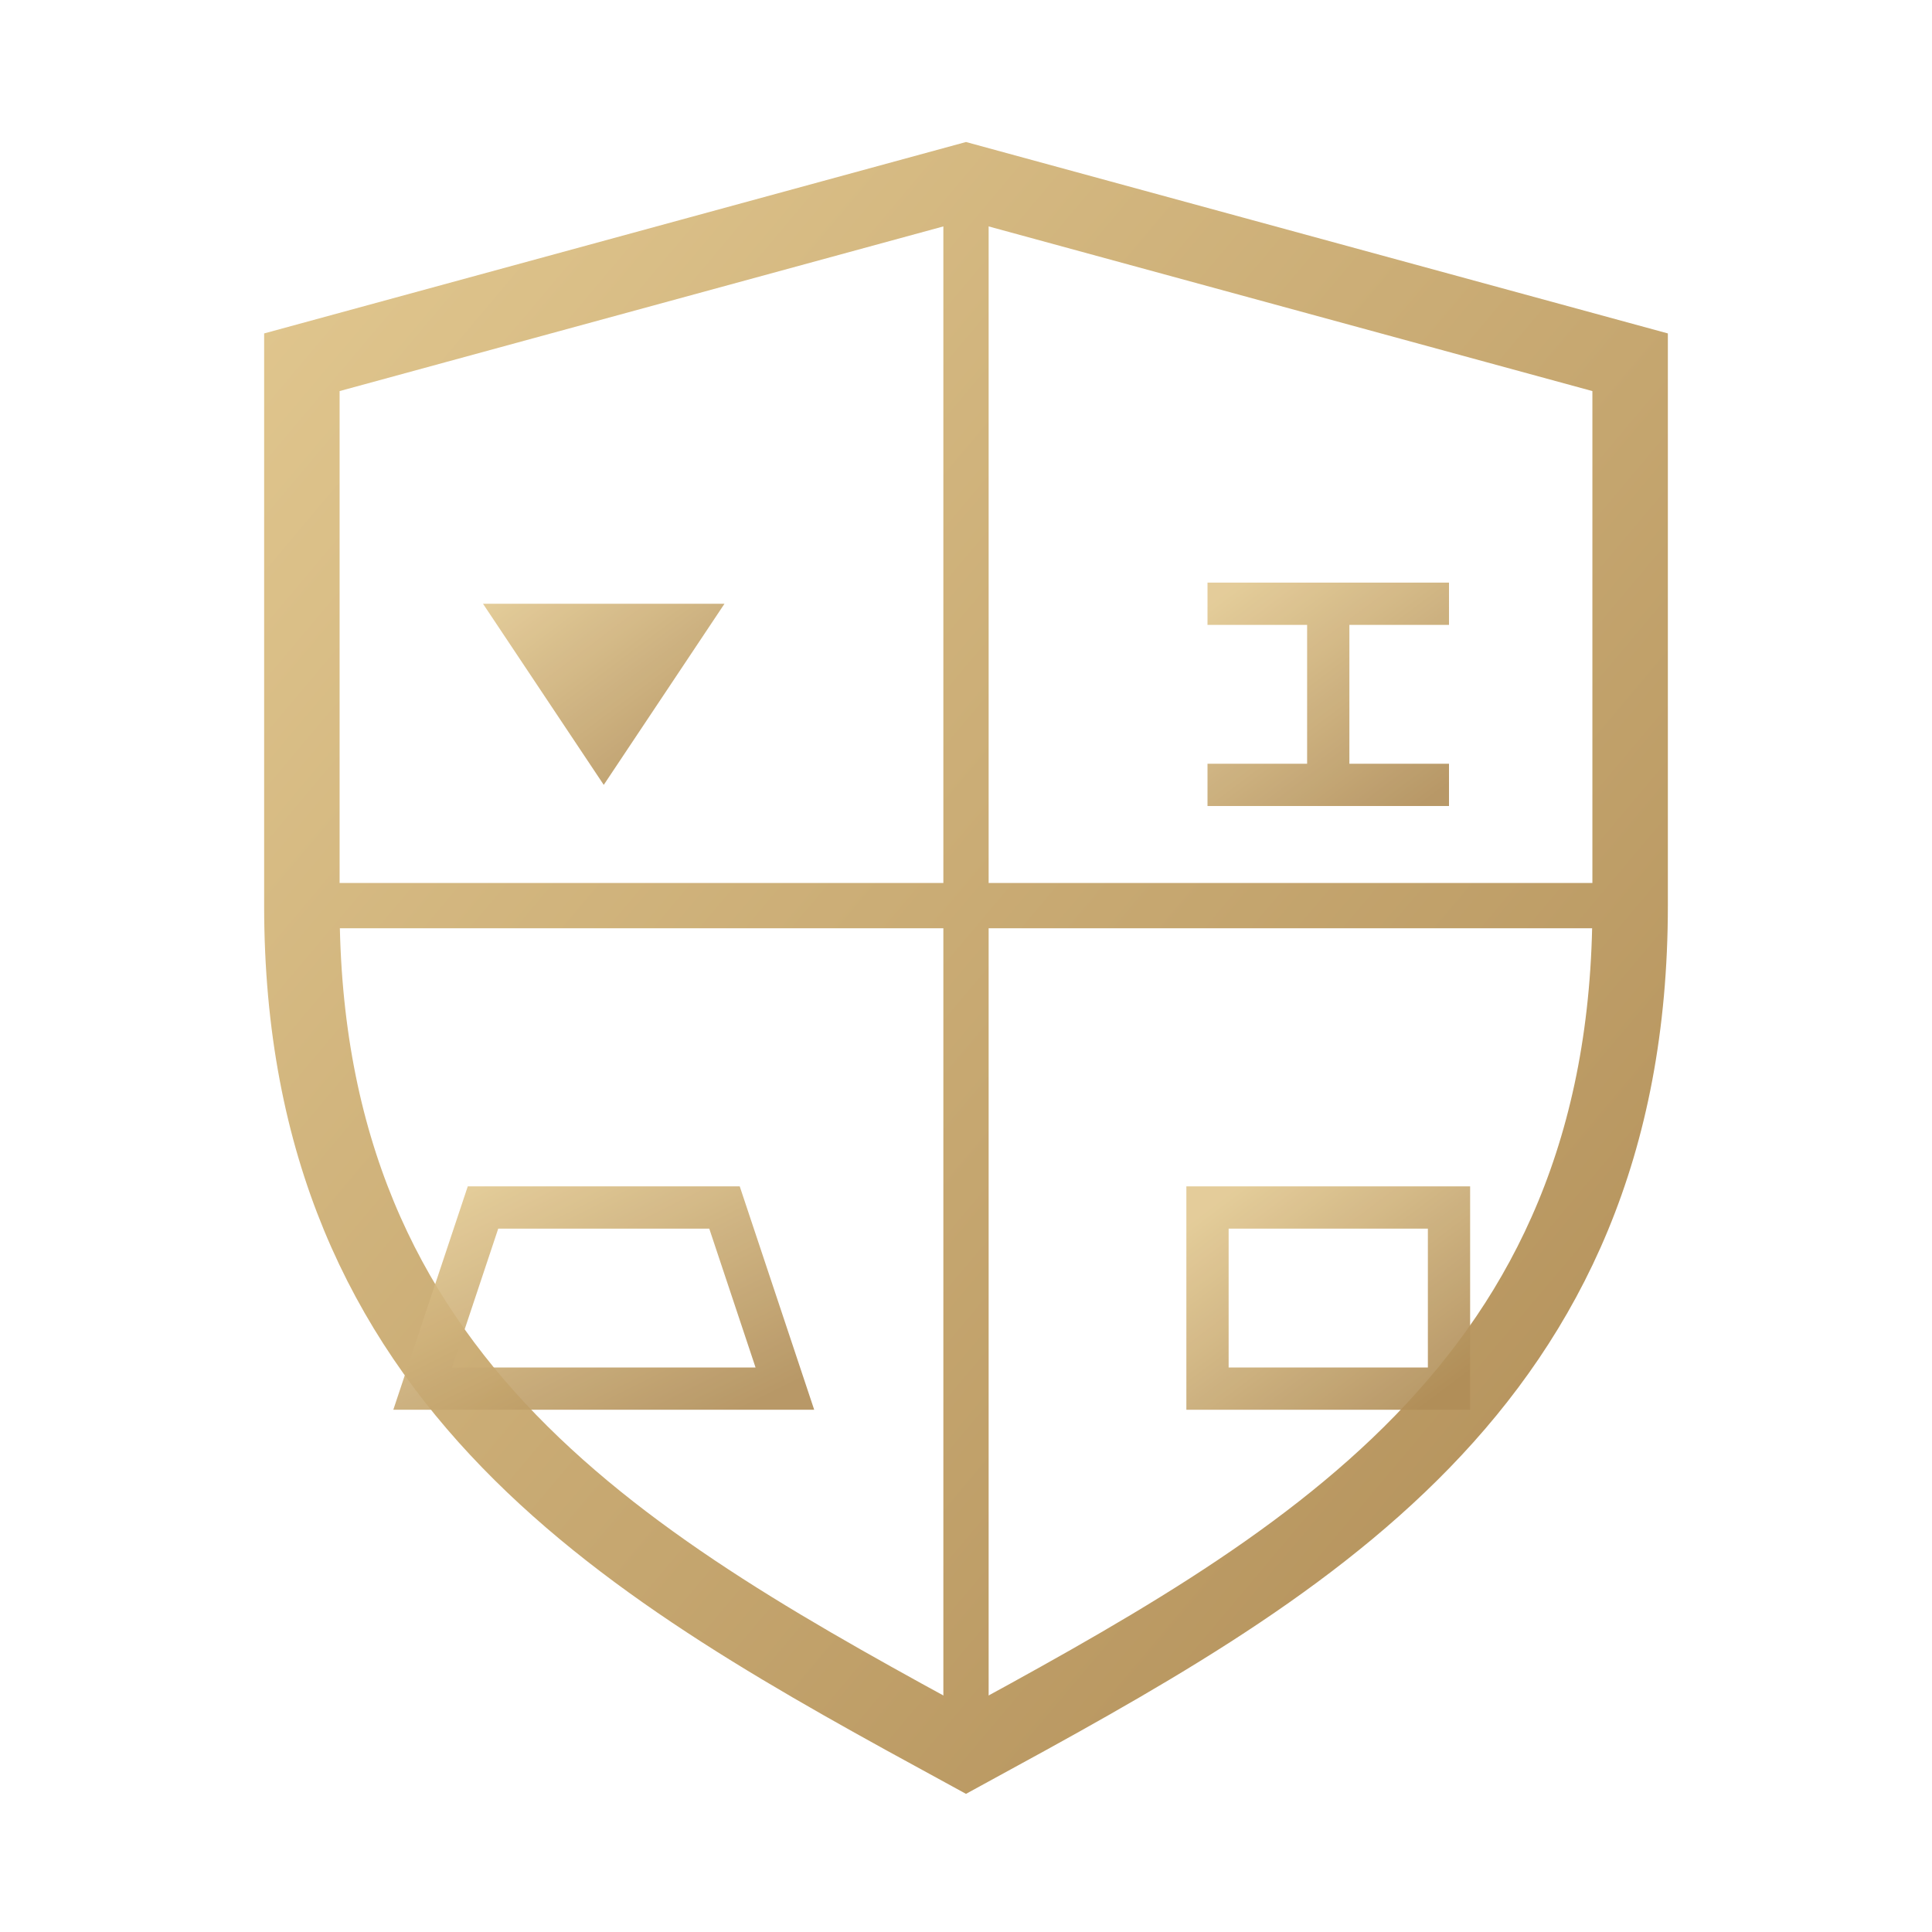 <svg width="64" height="64" viewBox="0 0 64 64" fill="none" xmlns="http://www.w3.org/2000/svg">
<defs>
<linearGradient id="g3" x1="0" x2="1" y1="0" y2="1">
<stop offset="0%" stop-color="#e1c78f"/><stop offset="100%" stop-color="#b08d57"/>
</linearGradient>
</defs>
<path d="M32 58c-11-6-22-12-22-28V12l22-6 22 6v18c0 16-11 22-22 28Z" stroke="url(#g3)" stroke-width="2.5" fill="none"/>
<path d="M10 30h44M32 6v52" stroke="url(#g3)" stroke-width="1.5"/>
<g opacity="0.9">
<path d="M16 20h8l-4 6-4-6Z" fill="url(#g3)"/>
<path d="M40 20h8M44 20v6M40 26h8" stroke="url(#g3)" stroke-width="1.4"/>
<path d="M16 40h8l2 6h-12l2-6Z" stroke="url(#g3)" stroke-width="1.4" fill="none"/>
<path d="M40 40h8v6h-8z" stroke="url(#g3)" stroke-width="1.4" fill="none"/>
</g>
</svg>